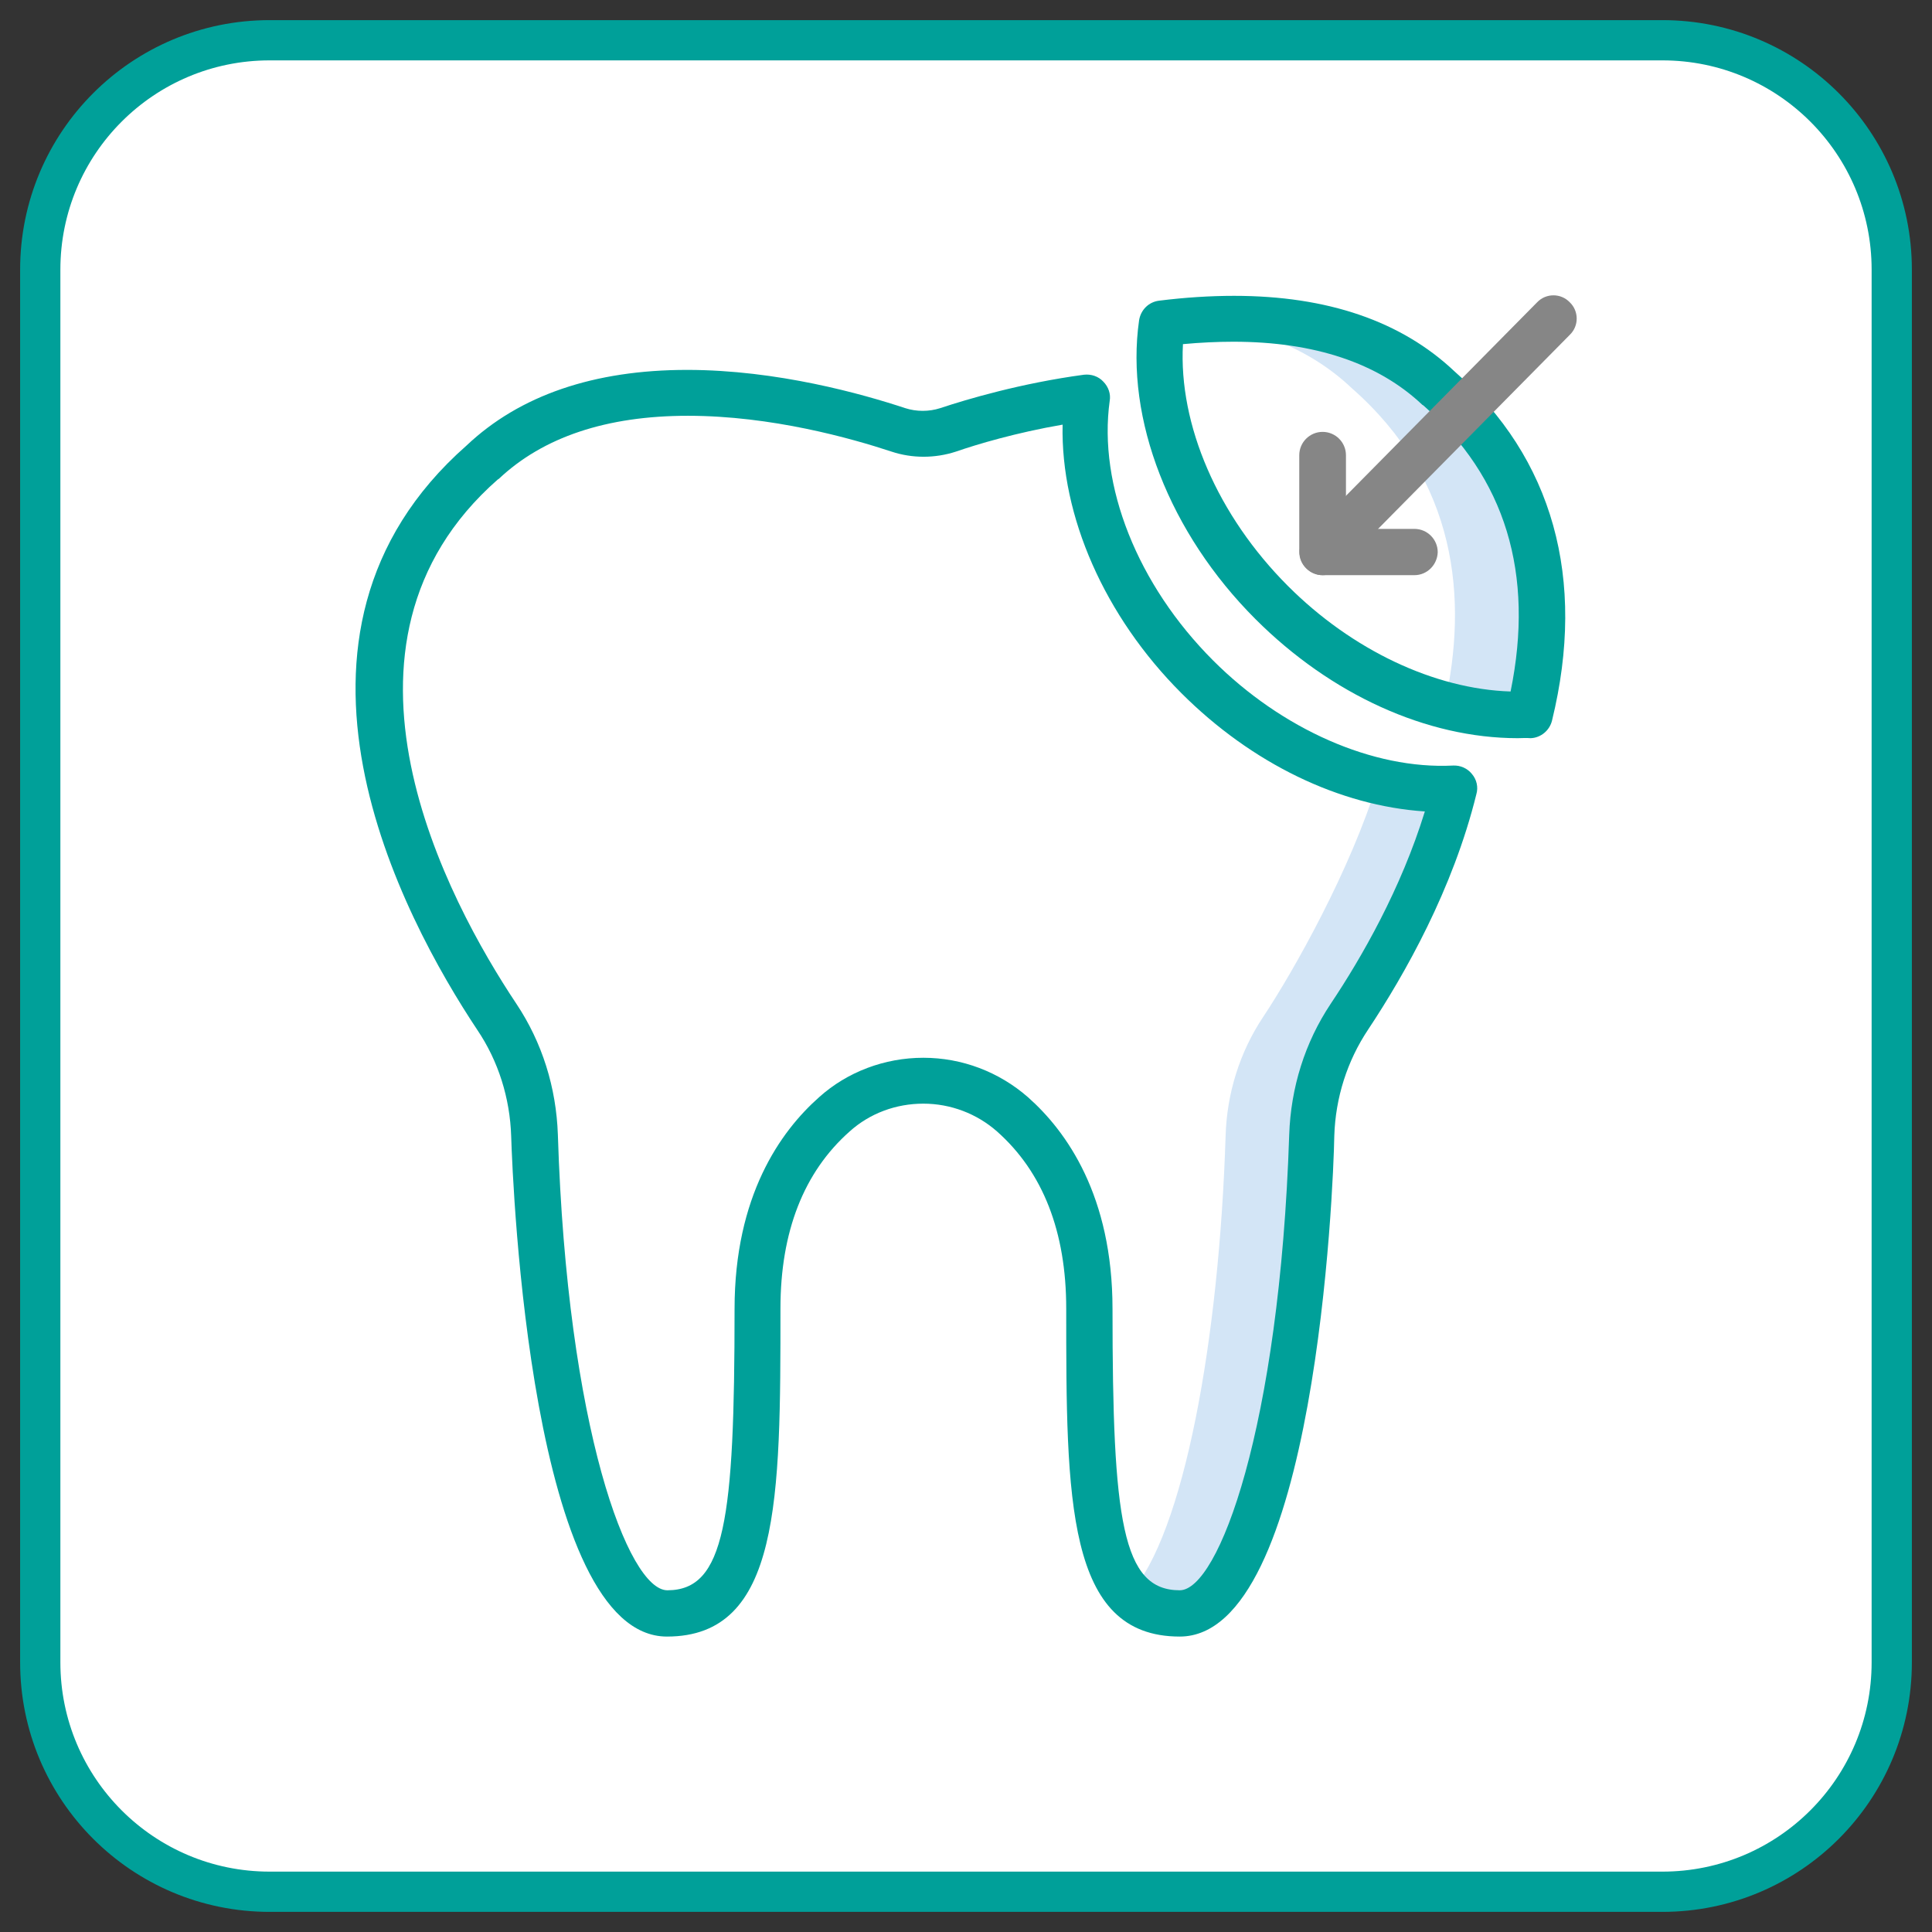 <?xml version="1.0" encoding="utf-8"?>
<!-- Generator: Adobe Illustrator 23.0.3, SVG Export Plug-In . SVG Version: 6.00 Build 0)  -->
<svg version="1.1" id="Capa_1" xmlns="http://www.w3.org/2000/svg" xmlns:xlink="http://www.w3.org/1999/xlink" x="0px" y="0px"
	 viewBox="0 0 48 48" style="enable-background:new 0 0 48 48;" xml:space="preserve">
<rect x="0" y="0" width="48" height="48" fill="#333333" stroke="none"/>
<style type="text/css">
	.st0{fill:none;stroke:#00A099;stroke-miterlimit:10;}
	.st1{fill:none;stroke:#9C9B9B;stroke-miterlimit:10;}
	.st2{fill:#868686;}
	.st3{fill:#00A099;}
	.st4{fill:#FFFFFF;stroke:#00A099;stroke-miterlimit:10;}
	.st5{fill:#FFFFFF;}
	.st6{fill:#D3E5F6;}
	.st7{fill:#9FCFF1;}
</style>
<g>
	<path class="st4" d="M41.3,47H6.7C3.55,47,1,44.45,1,41.3V6.7C1,3.55,3.55,1,6.7,1H41.3C44.45,1,47,3.55,47,6.7V41.3
		C47,44.45,44.45,47,41.3,47z"/>
	<g>
		<g>
			<path class="st5" d="M35.74,9.64c-1.86-1.76-4.6-1.9-6.88-1.61c-0.31,2.2,0.65,4.86,2.73,6.94c1.91,1.91,4.31,2.88,6.39,2.78
				C38.65,15.04,38.44,12.02,35.74,9.64z"/>
		</g>
		<g>
			<path class="st5" d="M29.75,16.82c-2.08-2.08-3.04-4.74-2.73-6.94c-1.47,0.19-2.74,0.56-3.46,0.8c-0.4,0.13-0.84,0.13-1.24,0
				c-1.83-0.61-7.28-2.08-10.34,0.81c-5,4.4-1.47,11.04,0.36,13.78c0.58,0.87,0.9,1.9,0.93,2.95c0.19,6.07,1.42,11.87,3.29,11.87
				c2.05,0,2.24-2.34,2.24-7.57c0-2.49,0.93-3.96,1.91-4.83c1.25-1.11,3.17-1.11,4.43,0c0.98,0.87,1.91,2.34,1.91,4.83
				c0,5.23,0.2,7.57,2.24,7.57c1.88,0,3.1-5.8,3.29-11.87c0.03-1.05,0.35-2.07,0.93-2.95c0.84-1.26,2.04-3.35,2.61-5.67
				C34.06,19.7,31.66,18.73,29.75,16.82z"/>
		</g>
		<g>
			<g>
				<path class="st6" d="M34.23,19.41c-0.67,2.19-2.08,4.7-2.85,5.86c-0.58,0.87-0.9,1.9-0.93,2.95c-0.16,5.04-1.03,9.89-2.39,11.39
					c0.31,0.32,0.72,0.48,1.25,0.48c1.88,0,3.1-5.8,3.29-11.87c0.03-1.05,0.35-2.07,0.93-2.95c0.84-1.26,2.04-3.35,2.61-5.67
					C35.53,19.63,34.88,19.56,34.23,19.41z"/>
			</g>
		</g>
		<g>
			<path class="st6" d="M35.74,9.64c-1.68-1.59-4.08-1.86-6.21-1.68c1.47,0.14,2.92,0.61,4.05,1.68c2.62,2.3,2.9,5.22,2.31,7.87
				c0.72,0.19,1.43,0.27,2.11,0.24C38.65,15.04,38.44,12.02,35.74,9.64z"/>
		</g>
		<g>
			<path class="st3" d="M29.31,40.66c-2.82,0-2.82-3.42-2.82-8.15c0-1.91-0.58-3.39-1.72-4.4c-0.5-0.44-1.15-0.69-1.83-0.69
				c-0.68,0-1.33,0.24-1.83,0.69c-1.14,1.01-1.72,2.49-1.72,4.4c0,4.73,0,8.15-2.82,8.15c-3.37,0-3.83-11.16-3.87-12.43
				c-0.03-0.95-0.32-1.87-0.84-2.64c-1.86-2.8-5.62-9.81-0.27-14.52c1.32-1.25,3.17-1.88,5.48-1.88c2.24,0,4.36,0.6,5.42,0.95
				c0.28,0.09,0.59,0.09,0.87,0c0.66-0.22,2.01-0.62,3.57-0.83c0.18-0.02,0.36,0.04,0.48,0.17c0.13,0.13,0.19,0.31,0.16,0.48
				c-0.29,2.1,0.69,4.57,2.57,6.45c1.71,1.71,3.97,2.71,5.96,2.61c0.18-0.01,0.36,0.07,0.47,0.21c0.12,0.14,0.16,0.33,0.11,0.5
				c-0.58,2.36-1.78,4.48-2.69,5.85c-0.52,0.78-0.81,1.69-0.84,2.64C33.13,29.5,32.68,40.66,29.31,40.66z M22.94,26.28
				c0.96,0,1.88,0.35,2.6,0.98c0.96,0.85,2.1,2.45,2.1,5.26c0,5.25,0.24,6.99,1.67,6.99c0.96,0,2.48-4.03,2.72-11.32
				c0.04-1.17,0.39-2.29,1.03-3.25c0.77-1.15,1.75-2.86,2.34-4.78c-2.12-0.14-4.3-1.19-6.05-2.94c-1.91-1.91-3-4.4-2.95-6.67
				c-1.16,0.2-2.13,0.49-2.65,0.67c-0.52,0.17-1.09,0.17-1.6,0c-1-0.33-2.98-0.89-5.06-0.89c-2.02,0-3.6,0.53-4.7,1.57
				c-0.01,0-0.01,0.01-0.02,0.01c-4.68,4.11-1.24,10.48,0.46,13.03c0.64,0.96,0.99,2.08,1.03,3.25c0.23,7.29,1.75,11.32,2.72,11.32
				c1.43,0,1.67-1.75,1.67-6.99c0-2.81,1.14-4.41,2.1-5.26C21.05,26.63,21.98,26.28,22.94,26.28z"/>
		</g>
		<g>
			<path class="st3" d="M37.71,18.34C37.71,18.34,37.71,18.34,37.71,18.34c-2.26,0-4.64-1.08-6.52-2.96
				c-2.13-2.13-3.24-4.97-2.89-7.42c0.04-0.26,0.24-0.46,0.5-0.49c0.64-0.08,1.27-0.12,1.86-0.12c2.32,0,4.16,0.63,5.48,1.88
				c2.44,2.15,3.28,5.15,2.42,8.67c-0.06,0.25-0.28,0.43-0.53,0.44C37.91,18.33,37.81,18.34,37.71,18.34z M29.39,8.55
				c-0.11,2,0.86,4.26,2.61,6.01c1.59,1.59,3.64,2.56,5.53,2.62c0.6-2.93-0.13-5.32-2.17-7.11c-0.01,0-0.01-0.01-0.02-0.01
				c-1.1-1.04-2.68-1.57-4.7-1.57C30.25,8.49,29.82,8.51,29.39,8.55z"/>
		</g>
		<g>
			<path class="st2" d="M32.86,14.29c-0.15,0-0.29-0.06-0.4-0.17c-0.23-0.22-0.23-0.59,0-0.81l5.73-5.8c0.22-0.23,0.59-0.23,0.81,0
				c0.23,0.22,0.23,0.59,0,0.81l-5.73,5.8C33.15,14.23,33.01,14.29,32.86,14.29z"/>
		</g>
		<g>
			<path class="st2" d="M35.14,14.29h-2.28c-0.32,0-0.58-0.26-0.58-0.58v-2.4c0-0.32,0.26-0.58,0.58-0.58
				c0.32,0,0.58,0.26,0.58,0.58v1.83h1.7c0.32,0,0.58,0.26,0.58,0.58C35.71,14.03,35.46,14.29,35.14,14.29z"/>
		</g>
	</g>
</g>
</svg>
